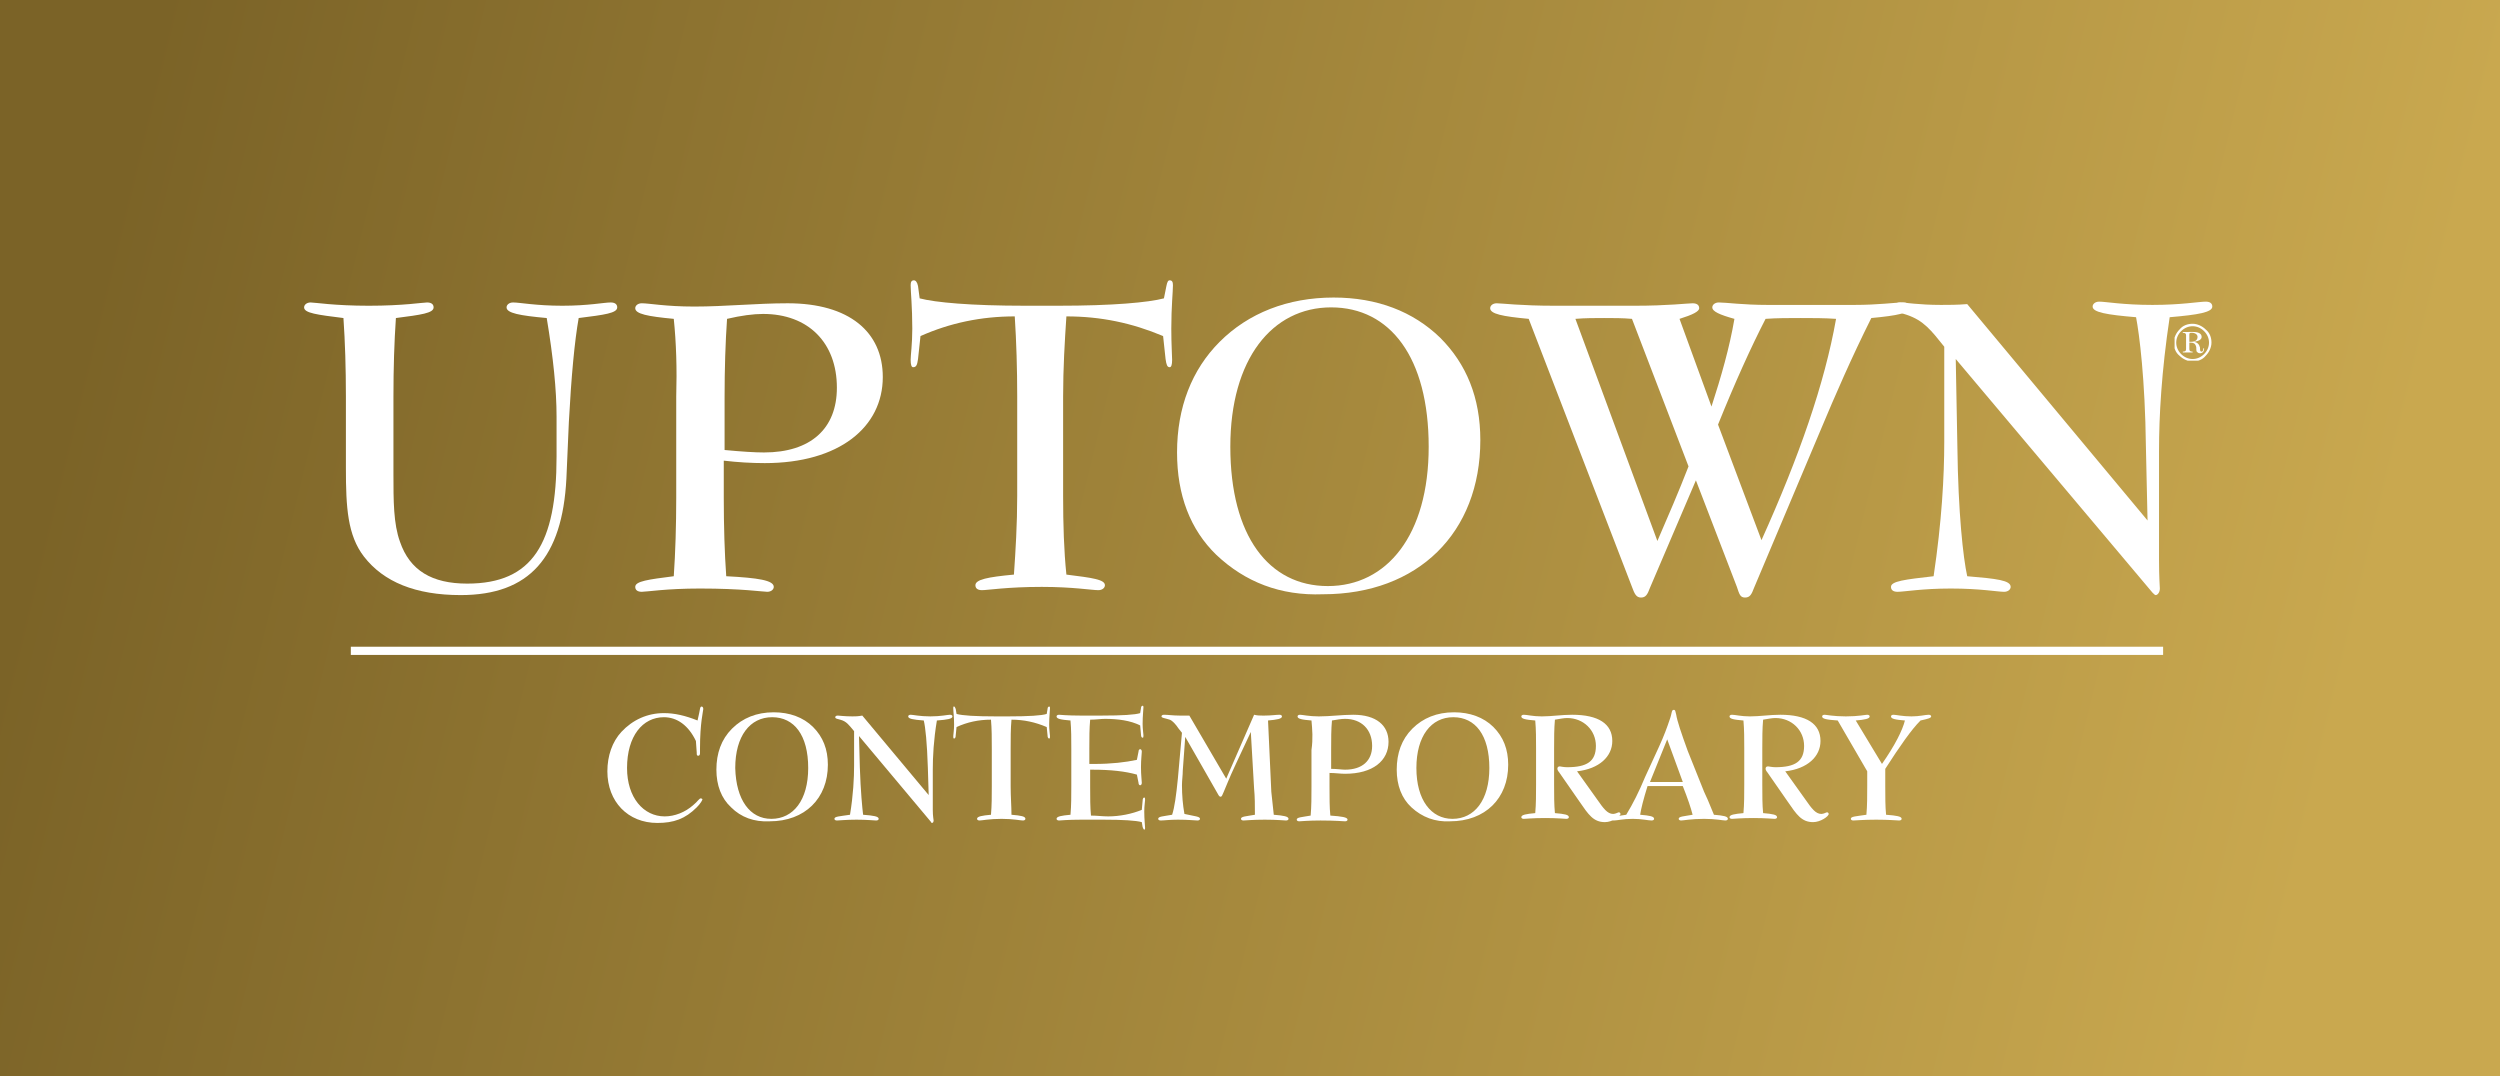 <?xml version="1.0" encoding="utf-8"?>
<!-- Generator: Adobe Illustrator 19.1.0, SVG Export Plug-In . SVG Version: 6.00 Build 0)  -->
<svg version="1.1" id="Layer_1" xmlns="http://www.w3.org/2000/svg" xmlns:xlink="http://www.w3.org/1999/xlink" x="0px" y="0px"
	 viewBox="0 0 305 131.3" style="enable-background:new 0 0 305 131.3;" xml:space="preserve">
<rect x="0" y="0" width="305" height="131.3" fill="#333333" stroke="none"/>
<style type="text/css">
	.st0{fill:url(#SVGID_1_);}
	.st1{fill:url(#SVGID_2_);}
	.st2{clip-path:url(#SVGID_4_);}
	.st3{clip-path:url(#SVGID_6_);}
	.st4{clip-path:url(#SVGID_8_);}
	.st5{clip-path:url(#SVGID_10_);fill:url(#SVGID_11_);}
	.st6{fill:#FFFFFF;}
	.st7{clip-path:url(#SVGID_4_);fill:none;stroke:#FFFFFF;}
	.st8{clip-path:url(#SVGID_13_);fill:#FFFFFF;}
	.st9{clip-path:url(#SVGID_15_);}
	.st10{clip-path:url(#SVGID_17_);}
	.st11{clip-path:url(#SVGID_19_);}
	.st12{clip-path:url(#SVGID_21_);fill:url(#SVGID_22_);}
	.st13{clip-path:url(#SVGID_15_);fill:none;stroke:#FFFFFF;}
	.st14{clip-path:url(#SVGID_24_);fill:#FFFFFF;}
	.st15{fill:none;stroke:#FFFFFF;}
	.st16{clip-path:url(#SVGID_26_);fill:#FFFFFF;}
	.st17{clip-path:url(#SVGID_28_);fill:#FFFFFF;}
	.st18{clip-path:url(#SVGID_30_);}
	.st19{clip-path:url(#SVGID_32_);}
	.st20{clip-path:url(#SVGID_34_);}
	.st21{clip-path:url(#SVGID_36_);fill:url(#SVGID_37_);}
	.st22{clip-path:url(#SVGID_30_);fill:none;stroke:#FFFFFF;}
	.st23{clip-path:url(#SVGID_39_);fill:#FFFFFF;}
	.st24{fill:url(#SVGID_40_);}
	.st25{clip-path:url(#SVGID_42_);fill:#FFFFFF;}
	.st26{fill:url(#SVGID_43_);}
	.st27{clip-path:url(#SVGID_45_);fill:#FFFFFF;}
</style>
<linearGradient id="SVGID_1_" gradientUnits="userSpaceOnUse" x1="12.123" y1="31.51" x2="283.456" y2="97.51">
	<stop  offset="0" style="stop-color:#7B6327"/>
	<stop  offset="1" style="stop-color:#C9A84F"/>
</linearGradient>
<rect y="0" class="st0" width="305" height="131.3"/>
<g>
	<defs>
		<rect id="SVGID_14_" x="-344.5" y="0" width="337.1" height="131.3"/>
	</defs>
	<clipPath id="SVGID_2_">
		<use xlink:href="#SVGID_14_"  style="overflow:visible;"/>
	</clipPath>
	<g style="clip-path:url(#SVGID_2_);">
		<defs>
			<rect id="SVGID_16_" x="-344.5" y="0" width="337.1" height="131.3"/>
		</defs>
		<clipPath id="SVGID_4_">
			<use xlink:href="#SVGID_16_"  style="overflow:visible;"/>
		</clipPath>
		<g class="st2">
			<g>
				<defs>
					<rect id="SVGID_18_" x="-344.5" y="-7" width="323.1" height="139.3"/>
				</defs>
				<clipPath id="SVGID_6_">
					<use xlink:href="#SVGID_18_"  style="overflow:visible;"/>
				</clipPath>
				<g class="st3">
					<defs>
						<rect id="SVGID_20_" x="-335.5" y="0" width="305.1" height="131.3"/>
					</defs>
					<clipPath id="SVGID_8_">
						<use xlink:href="#SVGID_20_"  style="overflow:visible;"/>
					</clipPath>
					
						<linearGradient id="SVGID_10_" gradientUnits="userSpaceOnUse" x1="-678.158" y1="844.823" x2="-677.158" y2="844.823" gradientTransform="matrix(253.299 111.191 111.191 -253.299 77525.945 289405.5)">
						<stop  offset="0" style="stop-color:#5C6E87"/>
						<stop  offset="1" style="stop-color:#829ABB"/>
					</linearGradient>
					<polygon style="clip-path:url(#SVGID_8_);fill:url(#SVGID_10_);" points="-286.2,-112.3 18,21.2 -79.7,243.6 -383.8,110.1 
											"/>
				</g>
			</g>
		</g>
	</g>
</g>
<g>
	<g>
		<path class="st6" d="M61.8,37.5c0-0.3,0.3-0.6,0.8-0.6c0.8,0,2.8,0.4,6,0.4c3.2,0,5.1-0.4,5.9-0.4c0.5,0,0.8,0.2,0.8,0.6
			c0,0.7-1.5,0.9-4.7,1.3c-0.5,2.8-0.9,7.1-1.2,12.7l-0.3,6.9c-0.5,9.6-4.5,14.2-12.9,14.2c-5.5,0-9.4-1.6-11.8-4.7
			c-2-2.6-2.2-6-2.2-10.8v-8.7c0-3.5-0.1-6.7-0.3-9.6c-3.2-0.4-4.8-0.6-4.8-1.3c0-0.3,0.3-0.6,0.8-0.6c0.5,0,2.9,0.4,7.1,0.4
			s6.6-0.4,7.1-0.4c0.5,0,0.8,0.2,0.8,0.6c0,0.7-1.5,0.9-4.6,1.3c-0.2,2.9-0.3,6.1-0.3,9.6v8.3c0,0.4,0,0.7,0,1.1
			c0,3.3,0,6.1,0.8,8.3c1.2,3.5,3.9,5.1,8.2,5.1c8,0,10.9-4.9,10.9-15.5v-4.9c0-3.2-0.4-7.2-1.2-12C63.4,38.5,61.8,38.2,61.8,37.5z"
			/>
		<path class="st6" d="M82.2,38.9c-3.2-0.3-4.7-0.6-4.7-1.3c0-0.3,0.3-0.6,0.8-0.6c0.9,0,2.9,0.4,6.4,0.4c3.8,0,7.6-0.4,11.4-0.4
			c7.5,0,11.6,3.5,11.6,9c0,6.1-5.3,10.5-14.4,10.5c-1.6,0-3.3-0.1-5-0.3v4.5c0,3.5,0.1,6.8,0.3,9.6c3.9,0.2,5.8,0.5,5.8,1.3
			c0,0.3-0.3,0.6-0.8,0.6s-3.1-0.4-8.2-0.4c-4.1,0-6.5,0.4-7.1,0.4c-0.5,0-0.8-0.2-0.8-0.6c0-0.7,1.6-0.9,4.7-1.3
			c0.2-2.9,0.3-6.2,0.3-9.6V48.4C82.6,45,82.5,41.8,82.2,38.9z M93.2,55.2c5.7,0,8.9-2.9,8.9-7.9c0-5.5-3.5-9-9-9
			c-1.2,0-2.7,0.2-4.4,0.6c-0.2,2.9-0.3,6.1-0.3,9.6v6.4C90.5,55.1,92.1,55.2,93.2,55.2z"/>
		<path class="st6" d="M130.1,38.6c-0.2,3-0.4,6.3-0.4,9.8v12.1c0,3.5,0.1,6.7,0.4,9.6c3.2,0.4,4.7,0.6,4.7,1.3
			c0,0.3-0.3,0.6-0.8,0.6c-0.8,0-3.1-0.4-6.9-0.4c-4.2,0-6.6,0.4-7.3,0.4c-0.5,0-0.8-0.2-0.8-0.6c0-0.7,1.5-1,4.7-1.3
			c0.2-2.9,0.4-6.1,0.4-9.6V48.4c0-3.4-0.1-6.7-0.3-9.8c-4.1,0-7.9,0.8-11.5,2.4l-0.3,2.8c-0.1,0.7-0.2,1-0.6,1
			c-0.2,0-0.3-0.3-0.3-0.9c0-0.6,0.2-1.9,0.2-3.8c0-2.7-0.2-4.5-0.2-5.3c0-0.4,0.1-0.6,0.4-0.6c0.2,0,0.4,0.2,0.5,0.7l0.2,1.5
			c1.9,0.5,6.2,0.9,12.9,0.9h4c6.7,0,11-0.4,12.9-0.9l0.3-1.5c0.1-0.5,0.2-0.7,0.4-0.7c0.3,0,0.4,0.2,0.4,0.6c0,0.8-0.2,2.6-0.2,5.3
			c0,2,0.1,3.2,0.1,3.8c0,0.6-0.1,0.9-0.3,0.9c-0.3,0-0.4-0.3-0.5-1l-0.3-2.8C138.1,39.4,134.3,38.6,130.1,38.6z"/>
		<path class="st6" d="M148.4,67.7c-3.2-3.1-4.8-7.3-4.8-12.5c0-5.5,1.8-10.1,5.2-13.5c3.5-3.5,8.3-5.4,13.9-5.4
			c5.3,0,9.7,1.7,13,4.9c3.2,3.2,4.9,7.3,4.9,12.5c0,11.3-7.6,18.8-19.2,18.8C156.2,72.7,151.9,71,148.4,67.7z M162,71.5
			c7.2,0,12.3-6.2,12.3-17c0-10.9-4.7-17-11.9-17c-7.2,0-12.3,6.3-12.3,17C150.1,65.4,154.8,71.5,162,71.5z"/>
		<path class="st6" d="M208.9,37.5c0-0.3,0.3-0.6,0.8-0.6c0.9,0,2.9,0.3,6,0.3h10.5c3,0,5-0.3,6-0.3c0.5,0,0.8,0.2,0.8,0.6
			c0,0.7-1.5,1-4.7,1.3c-2.4,4.8-4.4,9.4-6.2,13.7l-8.1,19.2c-0.3,0.8-0.5,1.2-1.1,1.2c-0.6,0-0.7-0.4-1-1.3l-5-13l-5.6,13.1
			c-0.3,0.8-0.5,1.2-1.1,1.2c-0.6,0-0.8-0.5-1.1-1.3l-12.6-32.7c-3.2-0.3-4.7-0.6-4.7-1.3c0-0.3,0.3-0.6,0.8-0.6
			c0.6,0,2.9,0.3,7.1,0.3h9.7c4.1,0,6.5-0.3,7.1-0.3c0.5,0,0.8,0.2,0.8,0.6c0,0.4-0.8,0.8-2.4,1.3l3.9,10.7
			c1.2-3.7,2.2-7.2,2.8-10.7C209.8,38.4,208.9,38,208.9,37.5z M195.7,38.8c-1.1,0-2.3,0-3.5,0.1l10,27.1c1.3-3,2.6-6,3.8-9.1
			l-6.9-18C198,38.8,196.8,38.8,195.7,38.8z M214.9,65.9c4.6-10.2,7.7-19.1,9.1-27c-1.4-0.1-2.9-0.1-4.3-0.1c-1.5,0-2.9,0-4.3,0.1
			c-1.8,3.5-3.7,7.7-5.8,12.9L214.9,65.9z"/>
		<path class="st6" d="M238.8,54.5c0.1,8.1,0.7,13.5,1.2,15.8c3.6,0.3,5.3,0.5,5.3,1.3c0,0.3-0.3,0.6-0.8,0.6
			c-0.8,0-2.9-0.4-6.5-0.4c-3.5,0-5.7,0.4-6.5,0.4c-0.5,0-0.8-0.2-0.8-0.6c0-0.7,1.7-0.9,5.2-1.3c1-6.7,1.3-12.2,1.3-16.4V42.3
			c-1.6-2-2.5-3.2-4.6-3.9c-0.9-0.3-1.6-0.4-1.6-0.9c0-0.3,0.3-0.6,0.8-0.6c0.6,0,2.3,0.3,5,0.3c0.9,0,2,0,3.2-0.1l22,26.4l-0.2-9
			c-0.1-8.3-0.8-13.7-1.2-15.8c-3.6-0.3-5.3-0.6-5.3-1.3c0-0.3,0.3-0.6,0.8-0.6c0.8,0,2.9,0.4,6.5,0.4c3.5,0,5.7-0.4,6.5-0.4
			c0.5,0,0.8,0.2,0.8,0.6c0,0.7-1.7,1-5.2,1.3c-1,6.6-1.3,12.1-1.3,16.3v13.3c0,2.2,0.1,3.3,0.1,3.5c0,0.5-0.3,0.8-0.5,0.8
			c-0.1,0-0.2-0.1-0.4-0.3l-24-28.5L238.8,54.5z"/>
	</g>
	<line class="st15" x1="42.8" y1="79.4" x2="263.9" y2="79.4"/>
</g>
<g>
	<defs>
		<rect id="SVGID_25_" x="265.3" y="39.5" width="4.5" height="4.5"/>
	</defs>
	<clipPath id="SVGID_11_">
		<use xlink:href="#SVGID_25_"  style="overflow:visible;"/>
	</clipPath>
	<path style="clip-path:url(#SVGID_11_);fill:#FFFFFF;" d="M267.1,41.7v-0.9c0-0.2,0.1-0.2,0.3-0.2c0.4,0,0.7,0.2,0.7,0.5
		c0,0.4-0.3,0.6-0.8,0.6h-0.1H267.1z M266.3,40.5v0.1c0.3,0,0.4,0.1,0.4,0.3v1.7c0,0.2-0.1,0.3-0.4,0.3V43h1.2v-0.1
		c-0.3,0-0.4-0.1-0.4-0.3v-0.8c0,0,0.1,0,0.1,0c0.4,0,0.6,0.1,0.7,0.4c0.1,0.2,0,0.5,0.1,0.7c0.1,0.1,0.2,0.2,0.4,0.2
		c0.3,0,0.5-0.2,0.5-0.6v0h-0.1c0,0.3-0.1,0.4-0.2,0.4c-0.2,0-0.2-0.2-0.2-0.5c-0.1-0.4-0.3-0.6-0.7-0.7c0.6-0.1,0.9-0.3,0.9-0.6
		c0-0.4-0.4-0.6-1-0.6H266.3z M267.5,39.8c0.5,0,1,0.2,1.4,0.6c0.4,0.4,0.6,0.9,0.6,1.4c0,0.5-0.2,1-0.6,1.4
		c-0.4,0.4-0.9,0.6-1.4,0.6c-0.5,0-1-0.2-1.4-0.6c-0.4-0.4-0.6-0.9-0.6-1.4c0-0.5,0.2-1,0.6-1.4C266.5,40,267,39.8,267.5,39.8
		 M267.5,39.5c-0.6,0-1.2,0.2-1.6,0.7c-0.4,0.4-0.7,1-0.7,1.6c0,0.6,0.2,1.2,0.7,1.6c0.4,0.4,1,0.7,1.6,0.7c0.6,0,1.2-0.2,1.6-0.7
		c0.4-0.4,0.7-1,0.7-1.6c0-0.6-0.2-1.2-0.7-1.6C268.7,39.8,268.1,39.5,267.5,39.5"/>
</g>
<g>
	<defs>
		<rect id="SVGID_29_" x="-344.5" y="-177.6" width="337.1" height="131.3"/>
	</defs>
	<clipPath id="SVGID_13_">
		<use xlink:href="#SVGID_29_"  style="overflow:visible;"/>
	</clipPath>
	<g style="clip-path:url(#SVGID_13_);">
		<defs>
			<rect id="SVGID_31_" x="-344.5" y="-177.6" width="337.1" height="131.3"/>
		</defs>
		<clipPath id="SVGID_15_">
			<use xlink:href="#SVGID_31_"  style="overflow:visible;"/>
		</clipPath>
		<g class="st9">
			<g>
				<defs>
					<rect id="SVGID_33_" x="-344.5" y="-184.6" width="323.1" height="139.3"/>
				</defs>
				<clipPath id="SVGID_17_">
					<use xlink:href="#SVGID_33_"  style="overflow:visible;"/>
				</clipPath>
				<g class="st10">
					<defs>
						<rect id="SVGID_35_" x="-335.5" y="-177.6" width="305.1" height="131.3"/>
					</defs>
					<clipPath id="SVGID_19_">
						<use xlink:href="#SVGID_35_"  style="overflow:visible;"/>
					</clipPath>
					
						<linearGradient id="SVGID_21_" gradientUnits="userSpaceOnUse" x1="-678.416" y1="845.411" x2="-677.416" y2="845.411" gradientTransform="matrix(253.299 111.191 111.191 -253.299 77525.945 289405.5)">
						<stop  offset="0" style="stop-color:#5C6E87"/>
						<stop  offset="1" style="stop-color:#829ABB"/>
					</linearGradient>
					<polygon style="clip-path:url(#SVGID_19_);fill:url(#SVGID_21_);" points="-286.2,-289.9 18,-156.4 -79.7,66 -383.8,-67.5 
											"/>
				</g>
			</g>
		</g>
	</g>
</g>
<g>
	<path class="st6" d="M85.3,87c0.1-0.5,0.1-0.8,0.3-0.8c0.1,0,0.2,0.1,0.2,0.3c0,0.2-0.4,1.7-0.4,4.8c0,0.2,0,0.4,0,0.6
		c0,0.2-0.1,0.3-0.2,0.3c-0.2,0-0.2-0.1-0.2-0.4l-0.1-1.4c-0.9-1.9-2.3-2.9-3.9-2.9c-2.6,0-4.5,2.3-4.5,6.2c0,3.6,2,5.9,4.6,5.9
		c1.2,0,2.5-0.5,3.5-1.4c0.5-0.4,0.7-0.8,0.9-0.8c0.1,0,0.2,0.1,0.2,0.1c0,0.1-0.2,0.5-0.7,1c-1.4,1.4-2.8,1.9-4.8,1.9
		c-3.6,0-6.1-2.6-6.1-6.3c0-1.9,0.6-3.6,1.7-4.8C77.2,87.8,79,87,81,87c1.3,0,2.6,0.3,4.1,0.9L85.3,87z"/>
	<path class="st6" d="M89.2,98.5c-1.2-1.1-1.8-2.7-1.8-4.6c0-2,0.6-3.7,1.9-5c1.3-1.3,3-2,5.1-2c1.9,0,3.6,0.6,4.8,1.8
		c1.2,1.2,1.8,2.7,1.8,4.6c0,4.1-2.8,6.9-7.1,6.9C92,100.3,90.4,99.7,89.2,98.5z M94.1,99.9c2.7,0,4.5-2.3,4.5-6.2
		c0-4-1.7-6.2-4.4-6.2c-2.7,0-4.5,2.3-4.5,6.2C89.8,97.6,91.5,99.9,94.1,99.9z"/>
	<path class="st6" d="M104.9,93.6c0.1,3,0.3,5,0.4,5.8c1.3,0.1,1.9,0.2,1.9,0.5c0,0.1-0.1,0.2-0.3,0.2c-0.3,0-1.1-0.1-2.4-0.1
		c-1.3,0-2.1,0.1-2.4,0.1c-0.2,0-0.3-0.1-0.3-0.2c0-0.3,0.6-0.3,1.9-0.5c0.4-2.4,0.5-4.5,0.5-6v-4.2c-0.6-0.7-0.9-1.2-1.7-1.4
		c-0.3-0.1-0.6-0.1-0.6-0.3c0-0.1,0.1-0.2,0.3-0.2c0.2,0,0.8,0.1,1.8,0.1c0.3,0,0.7,0,1.2-0.1l8.1,9.7l-0.1-3.3
		c-0.1-3.1-0.3-5-0.5-5.8c-1.3-0.1-1.9-0.2-1.9-0.5c0-0.1,0.1-0.2,0.3-0.2c0.3,0,1.1,0.2,2.4,0.2c1.3,0,2.1-0.2,2.4-0.2
		c0.2,0,0.3,0.1,0.3,0.2c0,0.3-0.6,0.4-1.9,0.5c-0.4,2.4-0.5,4.4-0.5,6v4.9c0,0.8,0.1,1.2,0.1,1.3c0,0.2-0.1,0.3-0.2,0.3
		c0,0-0.1,0-0.1-0.1l-8.8-10.5L104.9,93.6z"/>
	<path class="st6" d="M123.4,87.8c-0.1,1.1-0.1,2.3-0.1,3.6v4.5c0,1.3,0.1,2.5,0.1,3.5c1.2,0.1,1.7,0.2,1.7,0.5
		c0,0.1-0.1,0.2-0.3,0.2c-0.3,0-1.2-0.2-2.6-0.2c-1.5,0-2.4,0.2-2.7,0.2c-0.2,0-0.3-0.1-0.3-0.2c0-0.3,0.6-0.4,1.7-0.5
		c0.1-1.1,0.1-2.3,0.1-3.5v-4.5c0-1.3,0-2.5-0.1-3.6c-1.5,0-2.9,0.3-4.2,0.9l-0.1,1c0,0.3-0.1,0.4-0.2,0.4c-0.1,0-0.1-0.1-0.1-0.3
		c0-0.2,0.1-0.7,0.1-1.4c0-1-0.1-1.6-0.1-2c0-0.2,0-0.2,0.1-0.2c0.1,0,0.1,0.1,0.2,0.3l0.1,0.6c0.7,0.2,2.3,0.3,4.8,0.3h1.5
		c2.5,0,4.1-0.1,4.7-0.3l0.1-0.6c0-0.2,0.1-0.3,0.2-0.3c0.1,0,0.1,0.1,0.1,0.2c0,0.3-0.1,1-0.1,2c0,0.7,0.1,1.2,0.1,1.4
		c0,0.2,0,0.3-0.1,0.3c-0.1,0-0.2-0.1-0.2-0.4l-0.1-1C126.3,88.1,124.9,87.8,123.4,87.8z"/>
	<path class="st6" d="M135.2,99.6c1.4,0,2.9-0.3,4.1-0.8l0.1-1.1c0-0.3,0.1-0.4,0.2-0.4c0.1,0,0.1,0.1,0.1,0.3
		c0,0.2-0.1,0.7-0.1,1.4c0,1,0.1,1.7,0.1,2c0,0.2,0,0.2-0.1,0.2c-0.1,0-0.1-0.1-0.2-0.3l-0.1-0.6c-0.7-0.2-2.3-0.3-4.7-0.3h-2.7
		c-1.7,0-2.5,0.1-2.7,0.1c-0.2,0-0.3-0.1-0.3-0.2c0-0.3,0.6-0.4,1.7-0.5c0.1-1.1,0.1-2.3,0.1-3.5v-4.5c0-1.3,0-2.4-0.1-3.5
		c-1.2-0.1-1.7-0.2-1.7-0.5c0-0.1,0.1-0.2,0.3-0.2c0.1,0,1,0.1,2.6,0.1h2.6c2.5,0,4.1-0.1,4.7-0.3l0.1-0.6c0-0.2,0.1-0.3,0.2-0.3
		c0.1,0,0.1,0.1,0.1,0.2c0,0.3-0.1,1-0.1,2c0,0.7,0.1,1.2,0.1,1.4c0,0.2,0,0.3-0.1,0.3c-0.1,0-0.2-0.1-0.2-0.4l-0.1-1.1
		c-1.2-0.6-2.7-0.8-4.3-0.8c-0.5,0-1.1,0.1-1.8,0.1c-0.1,1.1-0.1,2.2-0.1,3.5v1.9c0.2,0,0.4,0,0.6,0c2.1,0,3.8-0.2,5.2-0.5l0.2-1
		c0-0.2,0.1-0.3,0.2-0.3c0.1,0,0.2,0.1,0.2,0.3c0,0.3-0.1,0.9-0.1,1.9s0.1,1.6,0.1,1.9c0,0.2-0.1,0.3-0.2,0.3
		c-0.1,0-0.2-0.1-0.2-0.3l-0.2-1c-1.4-0.4-3.2-0.6-5.4-0.6c-0.1,0-0.2,0-0.3,0v2.1c0,1.3,0,2.5,0.1,3.5
		C133.8,99.5,134.5,99.6,135.2,99.6z"/>
	<path class="st6" d="M146.4,99.9c0,0.1-0.1,0.2-0.3,0.2c-0.3,0-1.1-0.1-2.4-0.1c-1,0-1.7,0.1-2.1,0.1c-0.2,0-0.3-0.1-0.3-0.2
		c0-0.3,0.6-0.3,1.7-0.5c0.3-0.9,0.5-2.4,0.7-4.4l0.5-5.6l-0.4-0.5c-0.4-0.6-0.8-1-1.1-1.1c-0.6-0.2-1-0.2-1-0.4
		c0-0.1,0.1-0.2,0.3-0.2c0.5,0,1.1,0.1,1.9,0.1c0.1,0,0.3,0,0.4,0c0.2,0,0.5,0,0.8,0l4.5,7.7l3.4-7.8c0.4,0.1,0.7,0.1,1,0.1
		c0.1,0,0.2,0,0.3,0c0.8,0,1.4-0.1,1.8-0.1c0.2,0,0.3,0.1,0.3,0.2c0,0.3-0.6,0.4-1.7,0.5l0.4,8.7c0.1,1,0.2,1.9,0.3,2.8
		c1.2,0.1,1.8,0.2,1.8,0.5c0,0.1-0.1,0.2-0.3,0.2c-0.2,0-1.1-0.1-2.6-0.1c-1.5,0-2.4,0.1-2.6,0.1c-0.2,0-0.3-0.1-0.3-0.2
		c0-0.3,0.6-0.3,1.7-0.5c0-1.1,0-2.2-0.1-3.2l-0.4-6.9c-1.4,3-2.4,5.1-2.8,6.1l-0.5,1.2c-0.2,0.4-0.2,0.6-0.4,0.6
		c-0.1,0-0.2-0.1-0.3-0.3l-4-7l-0.3,4.1c0,0.6-0.1,1.2-0.1,1.8c0,1.2,0.1,2.4,0.3,3.5C145.8,99.6,146.4,99.6,146.4,99.9z"/>
	<path class="st6" d="M160,87.9c-1.2-0.1-1.7-0.2-1.7-0.5c0-0.1,0.1-0.2,0.3-0.2c0.3,0,1.1,0.2,2.3,0.2c1.4,0,2.8-0.2,4.2-0.2
		c2.8,0,4.3,1.3,4.3,3.3c0,2.3-1.9,3.9-5.3,3.9c-0.6,0-1.2-0.1-1.9-0.1v1.7c0,1.3,0,2.5,0.1,3.5c1.4,0.1,2.1,0.2,2.1,0.5
		c0,0.1-0.1,0.2-0.3,0.2c-0.2,0-1.2-0.1-3-0.1c-1.5,0-2.4,0.1-2.6,0.1c-0.2,0-0.3-0.1-0.3-0.2c0-0.3,0.6-0.3,1.7-0.5
		c0.1-1.1,0.1-2.3,0.1-3.5v-4.5C160.2,90.1,160.1,89,160,87.9z M164.1,93.9c2.1,0,3.3-1.1,3.3-2.9c0-2-1.3-3.3-3.3-3.3
		c-0.5,0-1,0.1-1.6,0.2c-0.1,1.1-0.1,2.2-0.1,3.5v2.4C163.1,93.8,163.7,93.9,164.1,93.9z"/>
	<path class="st6" d="M172.2,98.5c-1.2-1.1-1.8-2.7-1.8-4.6c0-2,0.6-3.7,1.9-5c1.3-1.3,3-2,5.1-2c1.9,0,3.6,0.6,4.8,1.8
		c1.2,1.2,1.8,2.7,1.8,4.6c0,4.1-2.8,6.9-7.1,6.9C175.1,100.3,173.5,99.7,172.2,98.5z M177.2,99.9c2.7,0,4.5-2.3,4.5-6.2
		c0-4-1.7-6.2-4.4-6.2c-2.7,0-4.5,2.3-4.5,6.2C172.8,97.6,174.6,99.9,177.2,99.9z"/>
	<path class="st6" d="M187.3,87.9c-1.2-0.1-1.7-0.2-1.7-0.5c0-0.1,0.1-0.2,0.3-0.2c0.4,0,1.1,0.2,2.2,0.2c1.2,0,2.4-0.2,3.7-0.2
		c3.2,0,4.9,1.1,4.9,3.2c0,1.9-1.6,3.4-4.3,3.7l2.5,3.5c0.7,1,1.2,1.7,1.9,1.7c0.3,0,0.6-0.2,0.7-0.2c0.1,0,0.2,0.1,0.2,0.2
		c0,0.3-1,1-1.9,1c-1.4,0-2-0.9-3.1-2.5l-2.5-3.6c-0.1-0.1-0.2-0.3-0.2-0.4c0-0.2,0.1-0.3,0.3-0.3c0.1,0,0.4,0.1,0.9,0.1
		c2.4,0,3.5-0.7,3.5-2.6c0-1.9-1.5-3.4-3.5-3.4c-0.4,0-0.9,0.1-1.5,0.2c-0.1,1.1-0.1,2.3-0.1,3.5v4.4c0,1.3,0,2.5,0.1,3.5
		c1.2,0.1,1.7,0.2,1.7,0.5c0,0.1-0.1,0.2-0.3,0.2c-0.2,0-1.1-0.1-2.6-0.1c-1.5,0-2.4,0.1-2.6,0.1c-0.2,0-0.3-0.1-0.3-0.2
		c0-0.3,0.6-0.4,1.7-0.5c0.1-1.1,0.1-2.3,0.1-3.5v-4.4C187.4,90.2,187.4,89,187.3,87.9z"/>
	<path class="st6" d="M200.1,99.4c1.2,0.1,1.7,0.2,1.7,0.5c0,0.1-0.1,0.2-0.3,0.2c-0.4,0-1.2-0.2-2.3-0.2c-1.2,0-1.9,0.2-2.3,0.2
		c-0.2,0-0.3-0.1-0.3-0.2c0-0.3,0.6-0.3,1.8-0.5c0.8-1.3,1.6-2.9,2.3-4.6l1.7-3.7c0.6-1.3,1-2.4,1.3-3.3c0.3-0.8,0.2-1.2,0.5-1.2
		c0.2,0,0.2,0.2,0.3,0.6c0.1,0.7,0.6,2.2,1.4,4.4l2,5c0.2,0.4,0.6,1.3,1.2,2.8c1.2,0.1,1.7,0.2,1.7,0.5c0,0.1-0.1,0.2-0.3,0.2
		c-0.3,0-1.2-0.2-2.6-0.2c-1.6,0-2.5,0.2-2.8,0.2c-0.2,0-0.3-0.1-0.3-0.2c0-0.3,0.6-0.3,1.7-0.5c-0.2-0.8-0.6-2-1.2-3.5H201
		C200.5,97.5,200.2,98.7,200.1,99.4z M205.3,95.4l-1.9-5.2l-2.1,5.2H205.3z"/>
	<path class="st6" d="M212.7,87.9c-1.2-0.1-1.7-0.2-1.7-0.5c0-0.1,0.1-0.2,0.3-0.2c0.4,0,1.1,0.2,2.2,0.2c1.2,0,2.4-0.2,3.7-0.2
		c3.2,0,4.9,1.1,4.9,3.2c0,1.9-1.6,3.4-4.3,3.7l2.5,3.5c0.7,1,1.2,1.7,1.9,1.7c0.3,0,0.6-0.2,0.7-0.2c0.1,0,0.2,0.1,0.2,0.2
		c0,0.3-1,1-1.9,1c-1.4,0-2-0.9-3.1-2.5l-2.5-3.6c-0.1-0.1-0.2-0.3-0.2-0.4c0-0.2,0.1-0.3,0.3-0.3c0.1,0,0.5,0.1,0.9,0.1
		c2.4,0,3.5-0.7,3.5-2.6c0-1.9-1.5-3.4-3.5-3.4c-0.4,0-0.9,0.1-1.5,0.2c-0.1,1.1-0.1,2.3-0.1,3.5v4.4c0,1.3,0,2.5,0.1,3.5
		c1.2,0.1,1.7,0.2,1.7,0.5c0,0.1-0.1,0.2-0.3,0.2c-0.2,0-1.1-0.1-2.6-0.1c-1.5,0-2.4,0.1-2.6,0.1c-0.2,0-0.3-0.1-0.3-0.2
		c0-0.3,0.6-0.4,1.7-0.5c0.1-1.1,0.1-2.3,0.1-3.5v-4.4C212.8,90.2,212.8,89,212.7,87.9z"/>
	<path class="st6" d="M222.3,87.4c0-0.1,0.1-0.2,0.3-0.2c0.2,0,1.1,0.2,2.6,0.2s2.4-0.2,2.6-0.2c0.2,0,0.3,0.1,0.3,0.2
		c0,0.3-0.6,0.4-1.7,0.5l3.2,5.3c1.6-2.3,2.5-4.1,2.8-5.3c-1.2-0.1-1.7-0.2-1.7-0.5c0-0.1,0.1-0.2,0.3-0.2c0.3,0,1.1,0.2,2.2,0.2
		c1,0,1.7-0.2,2.1-0.2c0.2,0,0.3,0.1,0.3,0.2c0,0.2-0.4,0.3-1.3,0.5c-1.1,1.1-2.5,3.1-4.3,5.9v2.1c0,1.3,0,2.5,0.1,3.5
		c1.3,0.1,1.9,0.2,1.9,0.5c0,0.1-0.1,0.2-0.3,0.2c-0.3,0-1.2-0.1-2.8-0.1c-1.6,0-2.5,0.1-2.8,0.1c-0.2,0-0.3-0.1-0.3-0.2
		c0-0.3,0.6-0.3,1.9-0.5c0.1-1.1,0.1-2.3,0.1-3.5v-1.8l-3.6-6.2C222.8,87.8,222.3,87.7,222.3,87.4z"/>
</g>
</svg>
